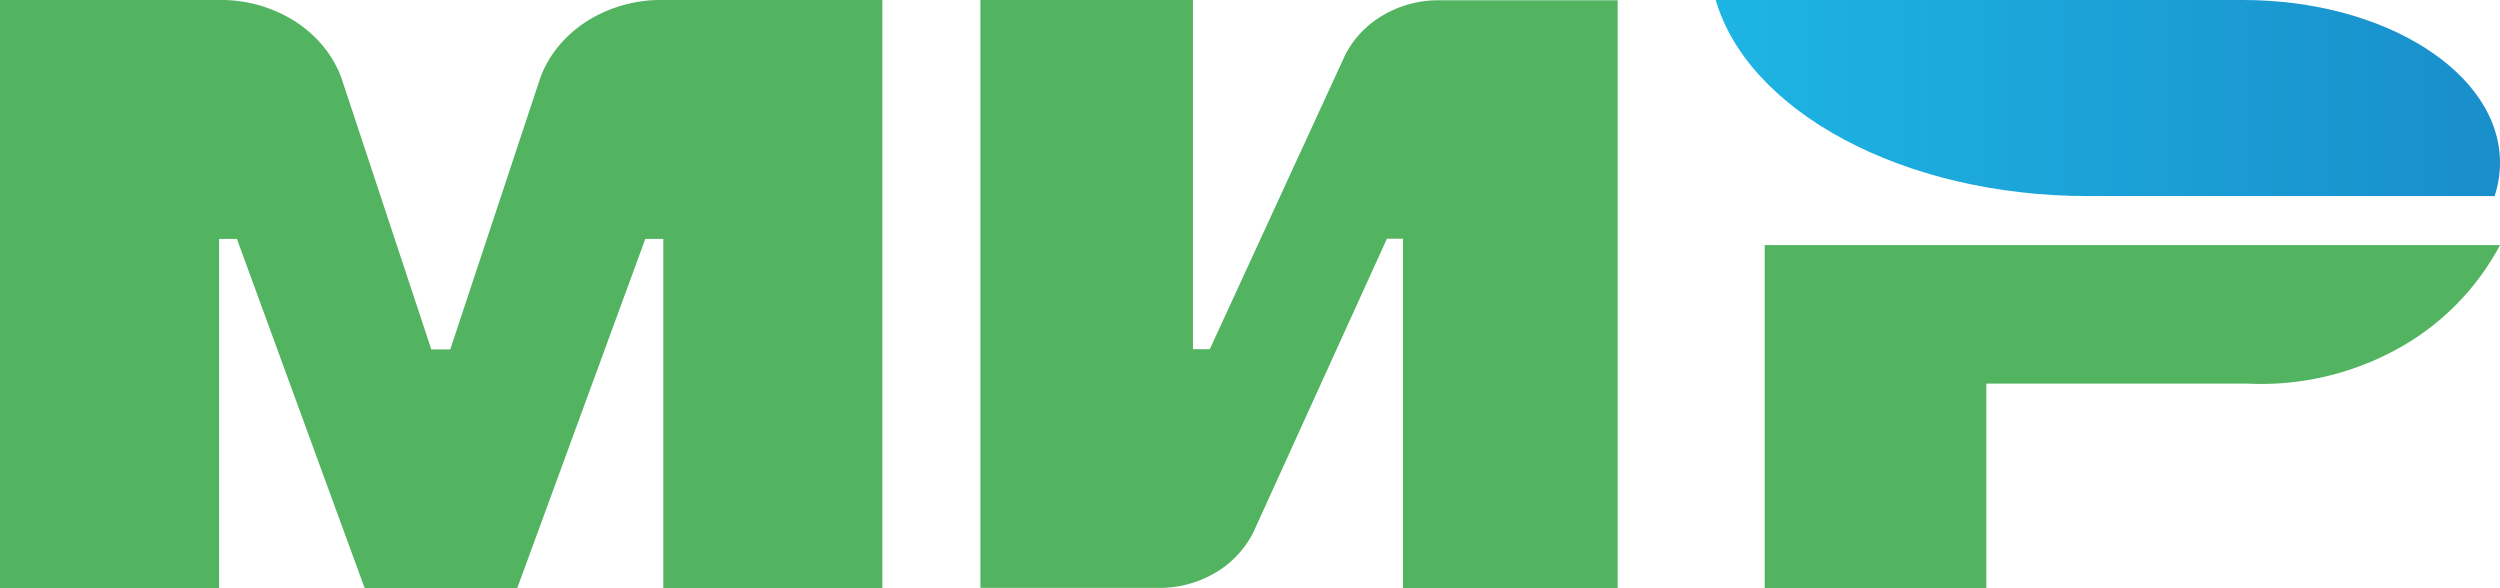 <svg width="51" height="12" fill="none" xmlns="http://www.w3.org/2000/svg"><path fill-rule="evenodd" clip-rule="evenodd" d="M13.531 12V4.874h-.367L10.551 12H7.44L4.833 4.874h-.364V12H0V0h4.469a2.82 2.82 0 0 1 1.538.428c.449.285.783.689.955 1.154l1.837 5.546h.386l1.839-5.546c.173-.467.51-.872.961-1.157A2.827 2.827 0 0 1 13.531 0H18v12h-4.469Zm15.09-.005V4.87h-.328l-2.719 5.977a1.996 1.996 0 0 1-.779.836 2.24 2.24 0 0 1-1.146.31H20V0h4.336v7.123h.344l2.753-5.983.022-.046a2.01 2.01 0 0 1 .779-.795 2.242 2.242 0 0 1 1.117-.294H33V12h-4.376l-.003-.005Zm17.217-4.17h-5.317V12H36V5h15a5.2 5.2 0 0 1-2.122 2.134 5.764 5.764 0 0 1-3.04.691Z" fill="#52B461"/><path fill-rule="evenodd" clip-rule="evenodd" d="M50.89 4h-8.291C38.813 4 35.663 2.27 35 0h10.758C48.653 0 51 1.486 51 3.319c0 .23-.037.46-.11.681Z" fill="url(#a)"/><defs><linearGradient id="a" x1="51.014" y1="1.996" x2="34.977" y2="1.996" gradientUnits="userSpaceOnUse"><stop stop-color="#198ECA"/><stop offset="1" stop-color="#1DB5E4"/></linearGradient></defs></svg>